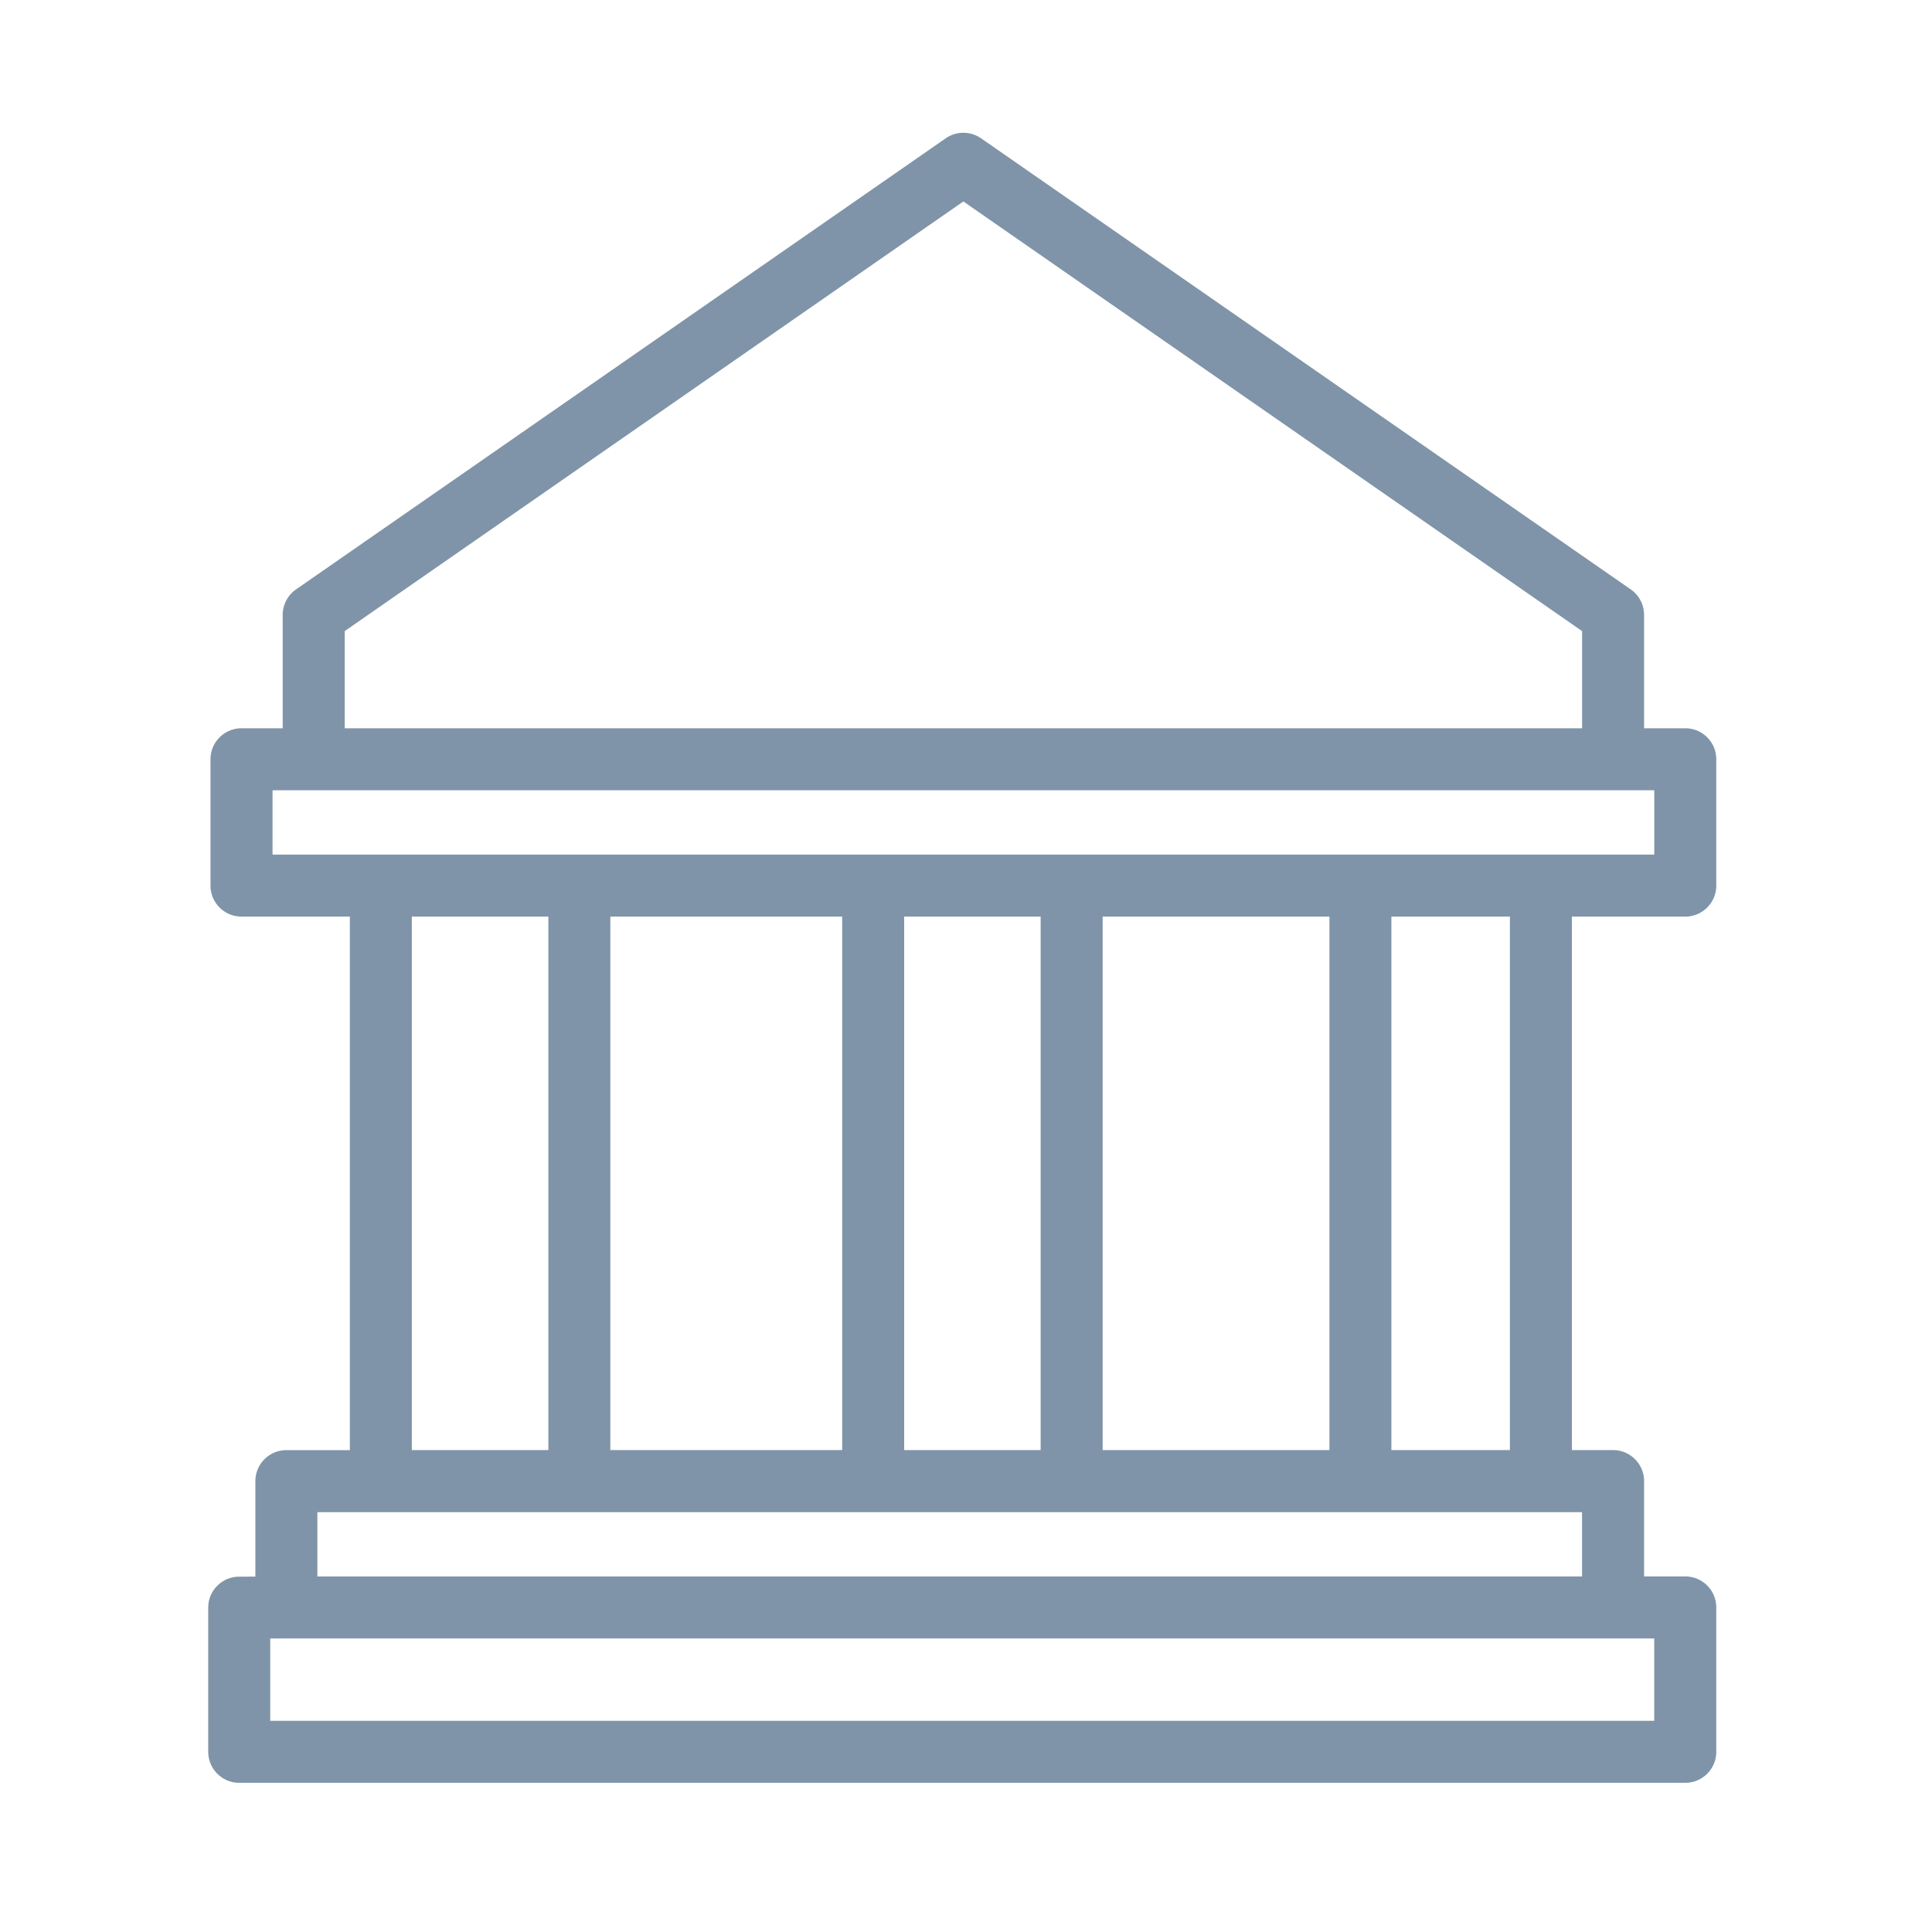 <svg width="44" height="44" fill="none" xmlns="http://www.w3.org/2000/svg"><path fill-rule="evenodd" clip-rule="evenodd" d="M21.538 3.15a.706.706 0 0 1 .805 0L37.14 13.424c.19.132.303.349.303.58v2.582h.938c.39 0 .706.316.706.706v2.877c0 .39-.316.706-.706.706h-2.582v12.15h.938c.39 0 .706.317.706.707v2.17h.938c.39 0 .706.317.706.707v3.288c0 .39-.316.705-.706.705H5.448a.706.706 0 0 1-.706-.705v-3.284c0-.388.314-.704.703-.705l.371-.002v-2.174c0-.39.316-.706.706-.706h1.446V20.875H5.5a.706.706 0 0 1-.706-.706v-2.877c0-.39.316-.706.706-.706h.938v-2.582c0-.231.114-.448.303-.58L21.538 3.15ZM7.851 16.586h28.18v-2.213L21.94 4.588 7.85 14.373v2.213Zm1.528 4.289v12.15h3.11v-12.15h-3.11Zm4.521 0v12.15h5.28v-12.15H13.9Zm6.692 0v12.15H23.7v-12.15h-3.11Zm4.52 0v12.15h5.165v-12.15h-5.165Zm6.576 0v12.15h2.699v-12.15h-2.699ZM13.194 34.438H7.228v1.465H36.03v-1.465H13.195Zm-6.672 2.876-.368.002v1.875h31.52v-1.877H6.523Zm-.315-19.316v1.465H37.675v-1.465H6.207Z" fill="#7f94a8"/></svg>